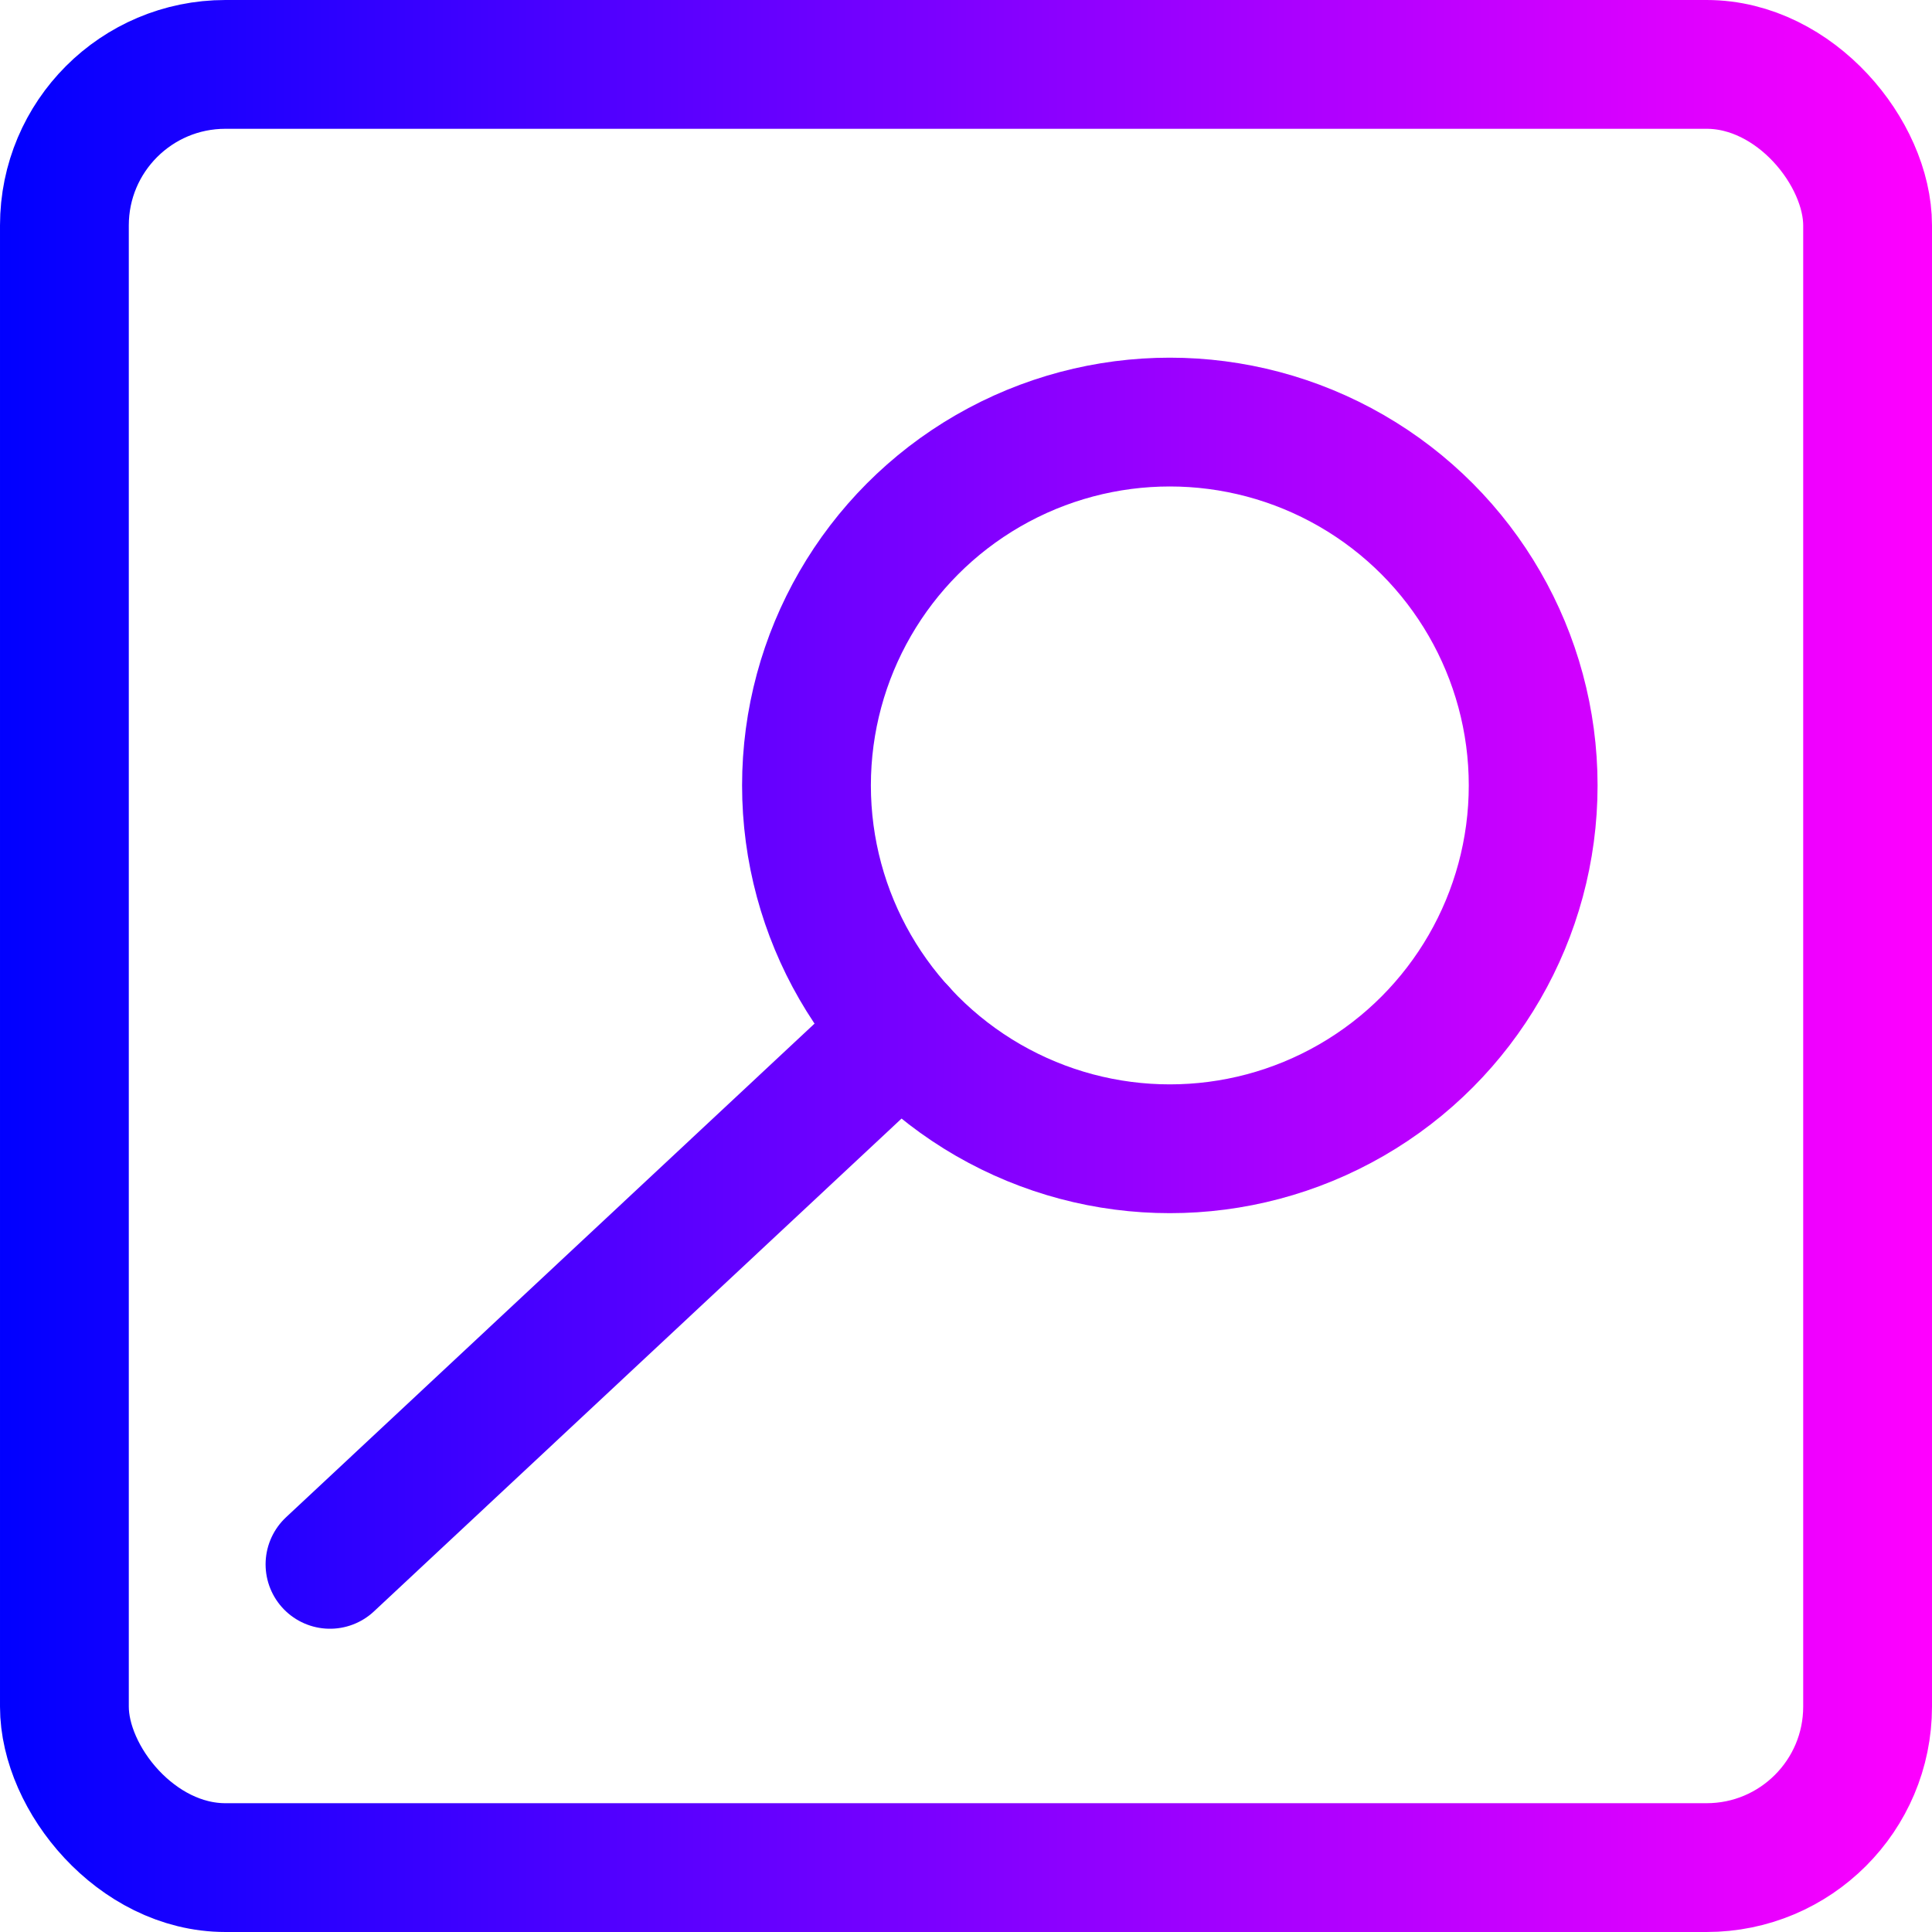 <?xml version="1.0" encoding="UTF-8" standalone="no"?>
<svg xmlns:xlink="http://www.w3.org/1999/xlink" xmlns="http://www.w3.org/2000/svg" xmlns:svg="http://www.w3.org/2000/svg" width="30mm" height="30mm" viewBox="0 0 30 30" version="1.1" id="svg1">
  <defs id="defs1">
    <linearGradient id="linearGradient6">
      <stop style="stop-color:#0000ff;stop-opacity:1;" offset="0" id="stop6"></stop>
      <stop style="stop-color:#ff00ff;stop-opacity:1;" offset="1" id="stop7"></stop>
    </linearGradient>
    <linearGradient xlink:href="#linearGradient6" id="linearGradient7" x1="91.546" y1="70.033" x2="121.546" y2="70.033" gradientUnits="userSpaceOnUse"></linearGradient>
    <linearGradient xlink:href="#linearGradient6" id="linearGradient8" gradientUnits="userSpaceOnUse" x1="91.546" y1="70.033" x2="121.546" y2="70.033"></linearGradient>
    <linearGradient xlink:href="#linearGradient6" id="linearGradient9" gradientUnits="userSpaceOnUse" x1="91.546" y1="70.033" x2="121.546" y2="70.033"></linearGradient>
    <linearGradient xlink:href="#linearGradient6" id="linearGradient10" gradientUnits="userSpaceOnUse" x1="91.546" y1="70.033" x2="121.546" y2="70.033"></linearGradient>
  </defs>
  <g id="layer1" transform="translate(-91.546,-55.033)">
    <g id="g5" style="fill:none;stroke:url(#linearGradient7)">
      <rect style="mix-blend-mode:darken;fill:none;fill-opacity:1;stroke:url(#linearGradient8);stroke-width:2;stroke-linecap:round;stroke-linejoin:round;stroke-dasharray:none;stroke-opacity:1;paint-order:stroke fill markers" id="rect5077-5" width="28" height="28" x="92.546" y="56.033" rx="2.5" ry="2.5"></rect>
      <circle style="fill:none;stroke:url(#linearGradient9);stroke-width:2;stroke-linecap:round;stroke-linejoin:round" id="path4" cx="109.711" cy="67.229" r="5.642"></circle>
      <path style="fill:none;stroke:url(#linearGradient10);stroke-width:2;stroke-linecap:round;stroke-linejoin:round" d="m 105.546,71.033 -8.876,8.291" id="path5"></path>
    </g>
  </g>
</svg>
